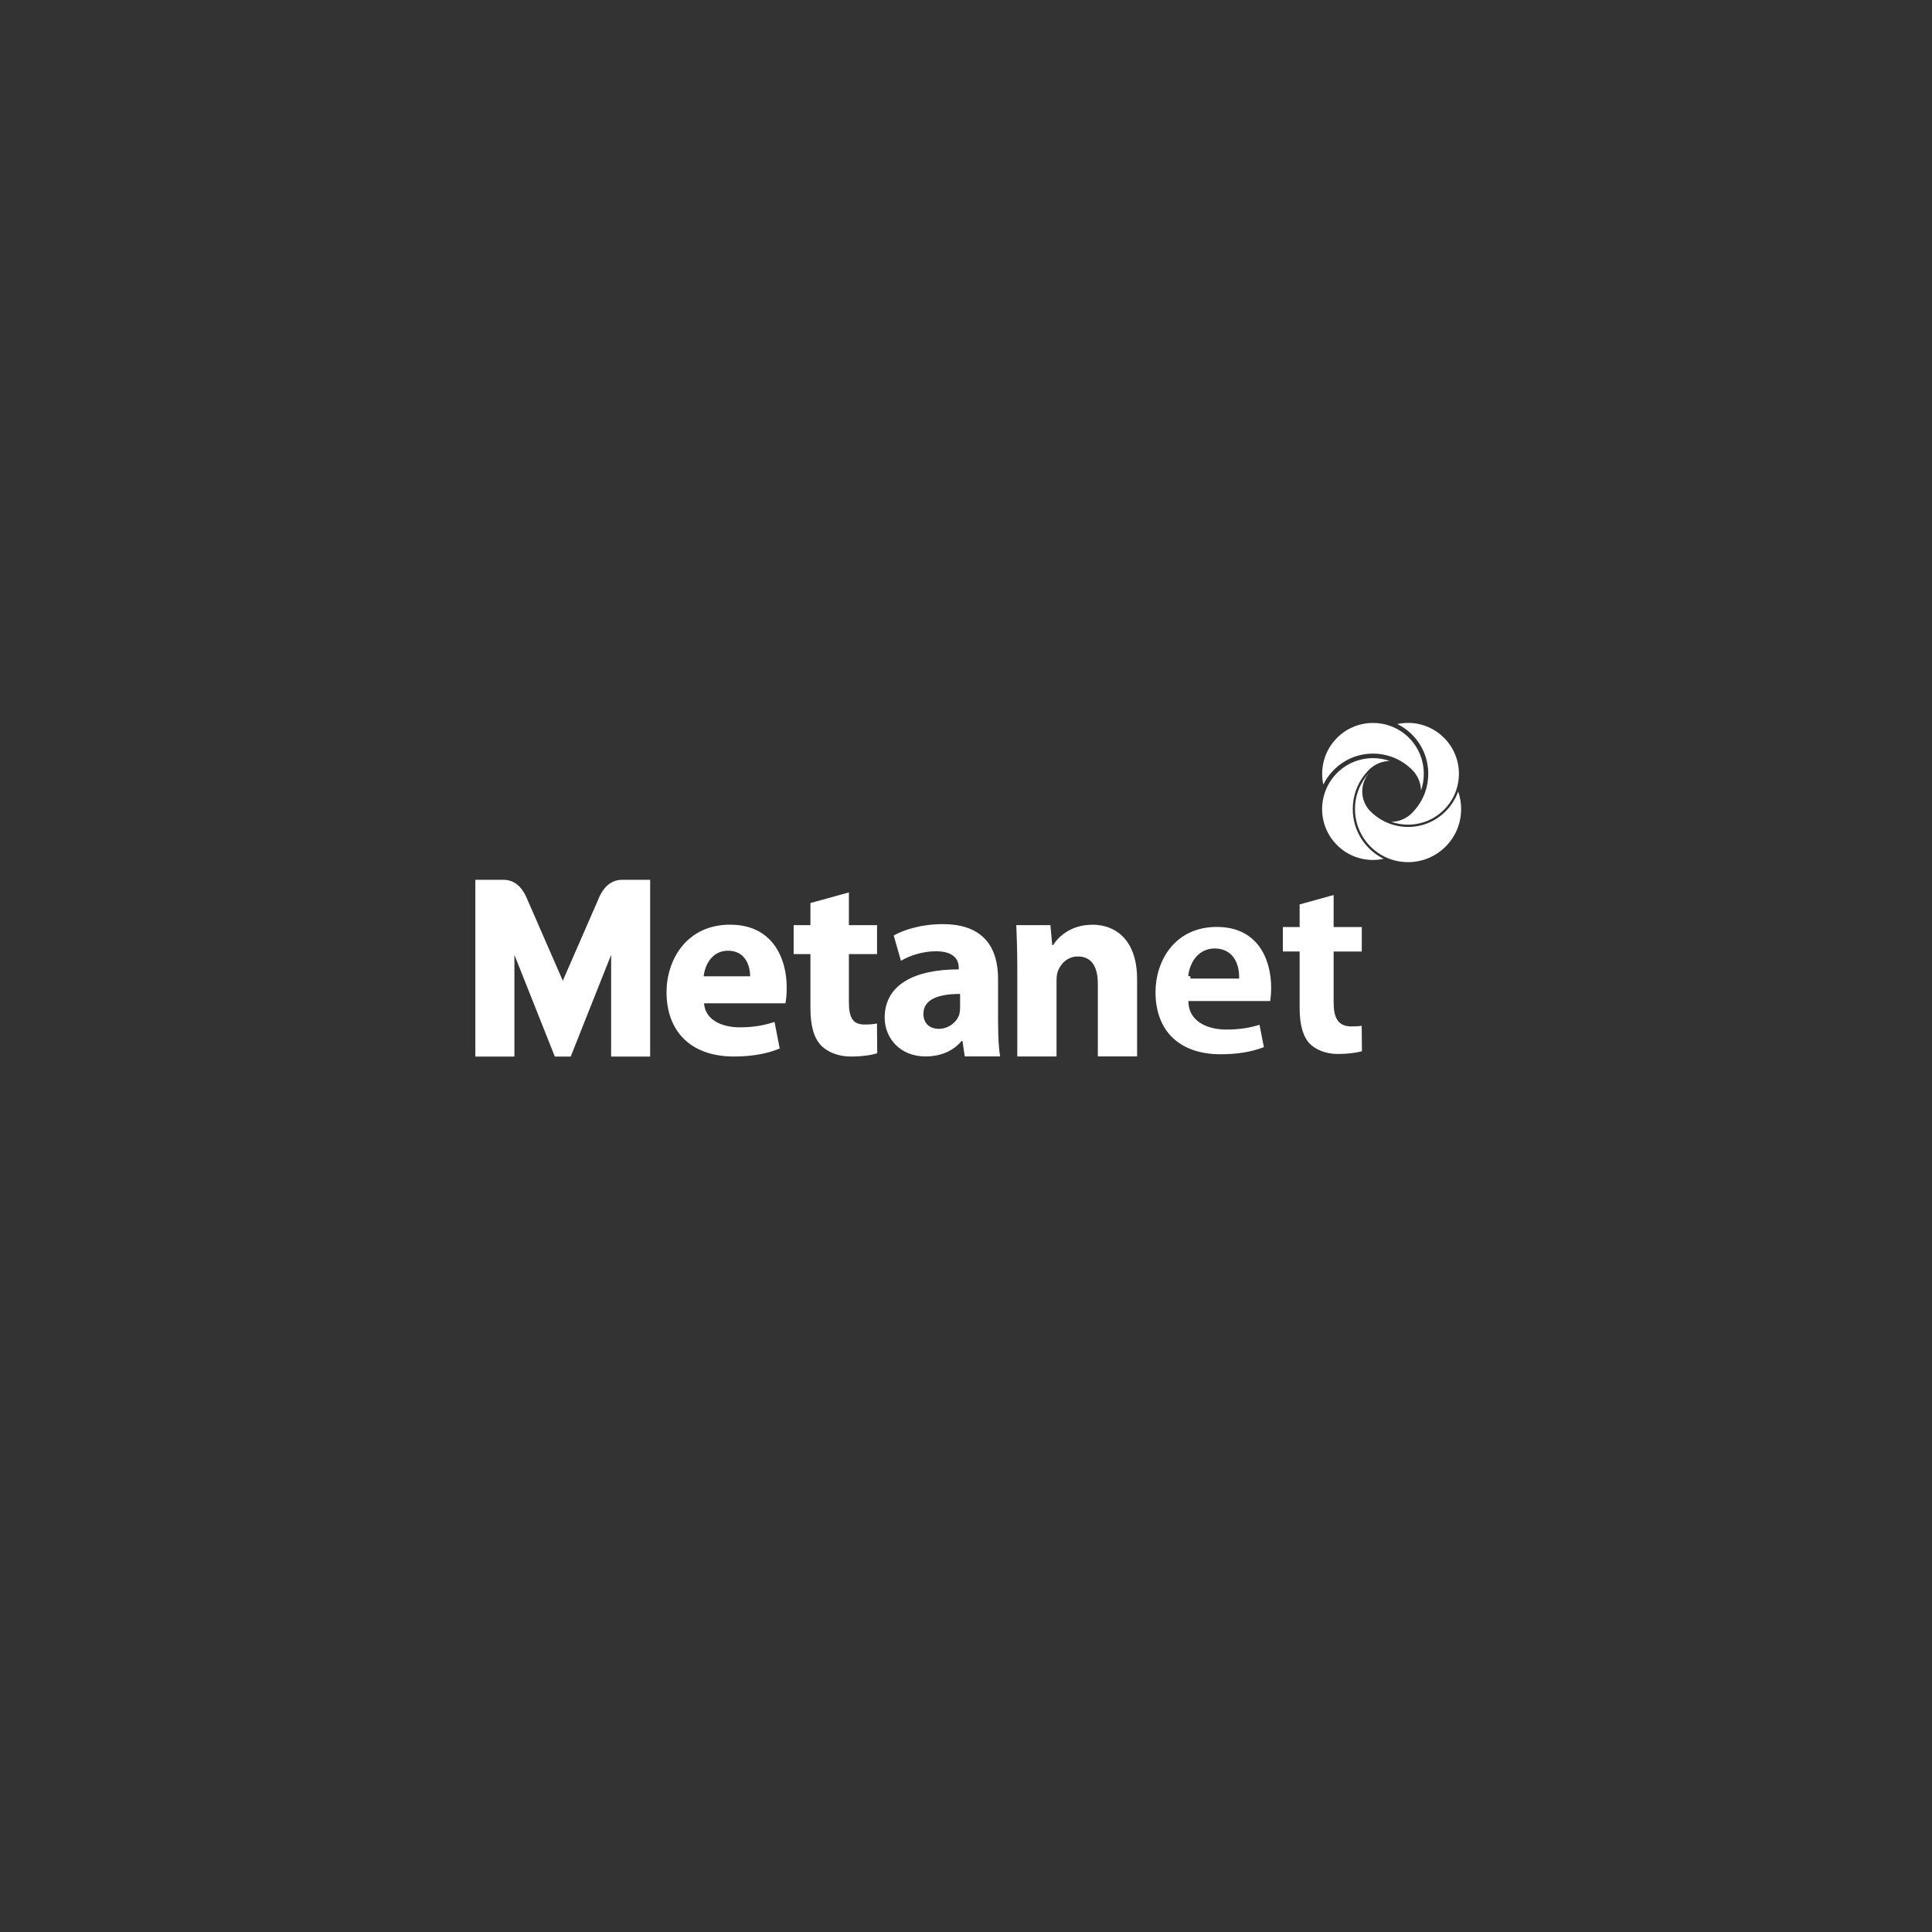 <?xml version="1.0" encoding="UTF-8" standalone="no"?><!DOCTYPE svg PUBLIC "-//W3C//DTD SVG 1.1//EN" "http://www.w3.org/Graphics/SVG/1.1/DTD/svg11.dtd"><svg width="100%" height="100%" viewBox="0 0 252 252" version="1.1" xmlns="http://www.w3.org/2000/svg" xmlns:xlink="http://www.w3.org/1999/xlink" xml:space="preserve" xmlns:serif="http://www.serif.com/" style="fill-rule:evenodd;clip-rule:evenodd;stroke-linejoin:round;stroke-miterlimit:2;"><rect x="0" y="0" width="252" height="252" fill="#333333" stroke="none"/><path d="M78.077,117.221l-4.668,10.7l-4.669,-10.7c-0.69,-1.649 -1.73,-2.466 -3.112,-2.466l-3.628,-0l0,23.056l5.097,0l0,-13.26l5.272,13.26l2.072,0l5.272,-13.267l-0,13.267l5.089,0l0,-23.056l-3.621,-0c-1.381,-0 -2.421,0.825 -3.112,2.466l0.008,0Zm34.67,16.411c-1.513,0 -2.022,-0.912 -2.022,-2.896l-0,-6.288l3.672,-0l0,-3.778l-3.672,-0l-0,-4.267l-5.017,1.386l-0,2.881l-2.188,-0l-0,3.778l2.188,-0l-0,7.061c-0,2.327 0.473,3.91 1.418,4.887c0.844,0.839 2.225,1.415 3.876,1.415c1.417,0 2.777,-0.204 3.417,-0.438l-0.029,-3.88c-0.473,0.102 -0.931,0.139 -1.636,0.139l-0.007,-0Zm-17.488,-13.025c-5.73,-0 -8.319,4.617 -8.319,8.804c0,5.157 3.2,8.395 8.799,8.395c2.225,-0 4.275,-0.336 5.962,-1.043l-0.676,-3.472c-1.382,0.467 -2.8,0.708 -4.545,0.708c-2.392,-0 -4.515,-1.014 -4.646,-3.137l10.616,-0c0.073,-0.372 0.167,-1.145 0.167,-2.02c-0,-4.085 -2.021,-8.228 -7.344,-8.228l-0.014,-0.007Zm47.182,0.015c-2.763,-0 -4.413,1.582 -5.09,2.662l-0.102,-0l-0.239,-2.611l-4.45,-0c0.065,1.48 0.13,3.523 0.13,5.579l-0,11.547l5.119,0l-0,-9.832c-0,-0.467 0.037,-0.949 0.168,-1.284c0.37,-0.948 1.214,-1.926 2.625,-1.926c1.854,0 2.595,1.452 2.595,3.574l-0,9.46l5.119,-0l-0,-10.065c-0,-4.858 -2.53,-7.119 -5.897,-7.119l0.022,0.015Zm-12.259,12.828l-0,-5.762c-0,-3.909 -1.716,-7.148 -7.213,-7.148c-2.996,-0 -5.257,0.839 -6.398,1.481l0.945,3.304c1.076,-0.671 2.865,-1.247 4.544,-1.247c2.531,-0 2.996,1.247 2.996,2.159l-0,0.204c-5.832,-0 -9.663,2.028 -9.663,6.302c-0,2.633 1.985,5.054 5.322,5.054c1.956,-0 3.636,-0.707 4.719,-2.027l0.102,-0l0.305,2.027l4.617,-0c-0,-0 -0.007,-0.036 -0.007,-0.051l0.007,-0c-0.203,-0.911 -0.269,-2.749 -0.269,-4.296l-0.007,-0Zm28.27,-12.543l0.292,-0c2.579,-0 4.328,0.996 5.442,2.466c1.122,1.48 1.617,3.47 1.617,5.469c-0,0.695 -0.067,1.324 -0.125,1.728l-10.677,-0l0.02,0.31c0.072,1.171 0.699,2.034 1.614,2.595c0.905,0.555 2.091,0.815 3.323,0.816c1.649,-0 3.013,-0.214 4.327,-0.624l0.568,2.915c-1.6,0.627 -3.529,0.932 -5.629,0.932c-2.744,-0 -4.863,-0.793 -6.295,-2.181c-1.432,-1.388 -2.211,-3.405 -2.211,-5.922c-0,-2.038 0.631,-4.17 1.945,-5.787c1.262,-1.553 3.164,-2.643 5.789,-2.718l-0,0.001Zm15.5,0.012l3.672,-0l-0,3.194l-3.672,-0l-0,6.58c-0,1.002 0.124,1.801 0.489,2.353c0.386,0.582 1.001,0.835 1.825,0.835c0.55,-0 0.958,-0.018 1.346,-0.076l0.031,3.311c-0.659,0.192 -1.857,0.36 -3.122,0.36c-1.587,-0 -2.89,-0.555 -3.67,-1.33c-0.865,-0.897 -1.332,-2.386 -1.332,-4.68l-0,-7.36l-2.189,-0l-0,-3.187l2.189,-0l-0,-2.951l4.433,-1.225l-0,4.176Zm-48.721,10.511c-0,0.306 -0.037,0.605 -0.102,0.875c-0.335,1.043 -1.418,1.889 -2.662,1.889c-1.148,-0 -2.021,-0.642 -2.021,-1.955c-0,-1.954 2.087,-2.596 4.785,-2.596l-0,1.787Zm33.207,-7.717c-1.18,-0 -2.02,0.553 -2.572,1.281c-0.545,0.718 -0.811,1.608 -0.881,2.324l0.284,0.027l-0,0.294l6.356,-0l-0,-0.293c-0,-0.656 -0.139,-1.551 -0.606,-2.293c-0.48,-0.76 -1.294,-1.34 -2.581,-1.34Zm-66.655,3.634c0.131,-1.35 1.011,-3.341 3.17,-3.341c2.356,-0 2.894,2.093 2.894,3.341l-6.064,-0Zm98.41,-24.11l0.004,-0.01l-0.007,-0l0.003,0.01c-0.728,2.059 -2.398,3.674 -4.497,4.323c-0.639,0.197 -1.33,0.306 -2.036,0.306c-0.799,-0 -1.57,-0.139 -2.29,-0.387c-0.931,-0.328 -1.774,-0.853 -2.479,-1.517c-0.088,-0.08 -0.168,-0.168 -0.248,-0.248c-0.596,-0.656 -0.959,-1.524 -0.959,-2.48c-0,-0.955 0.363,-1.823 0.959,-2.48c-0.669,0.701 -1.192,1.547 -1.519,2.48c-0.255,0.722 -0.386,1.488 -0.386,2.298c-0,0.707 0.109,1.393 0.306,2.035c0.647,2.101 2.261,3.778 4.326,4.5c0.72,0.256 1.491,0.387 2.29,0.387c3.825,-0 6.923,-3.1 6.923,-6.929c-0,-0.806 -0.138,-1.576 -0.39,-2.288Zm-11.114,-4.35c0.761,0 1.494,0.132 2.181,0.366c-0.986,0.027 -1.876,0.404 -2.557,1.022c-0.105,0.088 -0.198,0.191 -0.275,0.275l-0.077,0.083l-0,0.008c-0.658,0.712 -1.176,1.555 -1.503,2.497l-0.001,0.001c-0.257,0.751 -0.401,1.557 -0.401,2.393c-0,0.737 0.113,1.459 0.318,2.128l0.001,-0c0.589,1.912 1.947,3.488 3.717,4.358c-0.453,0.098 -0.923,0.15 -1.403,0.15c-3.663,-0 -6.63,-2.975 -6.63,-6.636c-0,-0.776 0.132,-1.509 0.376,-2.2l0.001,-0.001c0.689,-1.984 2.29,-3.529 4.303,-4.151c0.621,-0.189 1.276,-0.293 1.95,-0.293Zm4.583,-4.595c3.656,-0 6.631,2.969 6.631,6.63c-0,0.775 -0.132,1.508 -0.369,2.2c-0.697,1.977 -2.299,3.529 -4.311,4.15c-0.621,0.189 -1.276,0.294 -1.951,0.294c-0.768,-0 -1.495,-0.132 -2.182,-0.367c0.985,-0.026 1.886,-0.406 2.568,-1.029l0.001,0.001l0.262,-0.272l0.001,0.001c0.695,-0.736 1.241,-1.61 1.583,-2.584l-0,-0.001c0.257,-0.744 0.401,-1.55 0.401,-2.385c-0,-0.652 -0.087,-1.281 -0.246,-1.875l-0.072,-0.253c-0.584,-1.915 -1.948,-3.491 -3.72,-4.361c0.451,-0.097 0.921,-0.149 1.404,-0.149Zm-4.573,0.005c0.768,-0 1.506,0.126 2.193,0.37l0.001,-0c1.977,0.691 3.524,2.298 4.144,4.31c0.187,0.622 0.285,1.271 0.285,1.95c-0,0.771 -0.125,1.497 -0.364,2.182c-0.026,-0.92 -0.357,-1.768 -0.909,-2.427l-0.251,-0.274l-0.138,-0.134c-0.642,-0.61 -1.389,-1.099 -2.22,-1.44l-0.361,-0.138l-0.001,0c-0.749,-0.258 -1.552,-0.403 -2.386,-0.403c-0.735,-0 -1.455,0.114 -2.122,0.319l-0.001,0c-1.909,0.592 -3.48,1.957 -4.352,3.728c-0.097,-0.453 -0.148,-0.924 -0.148,-1.405c-0,-3.669 2.967,-6.638 6.63,-6.638Z" style="fill:#fff;fill-rule:nonzero;"/></svg>
